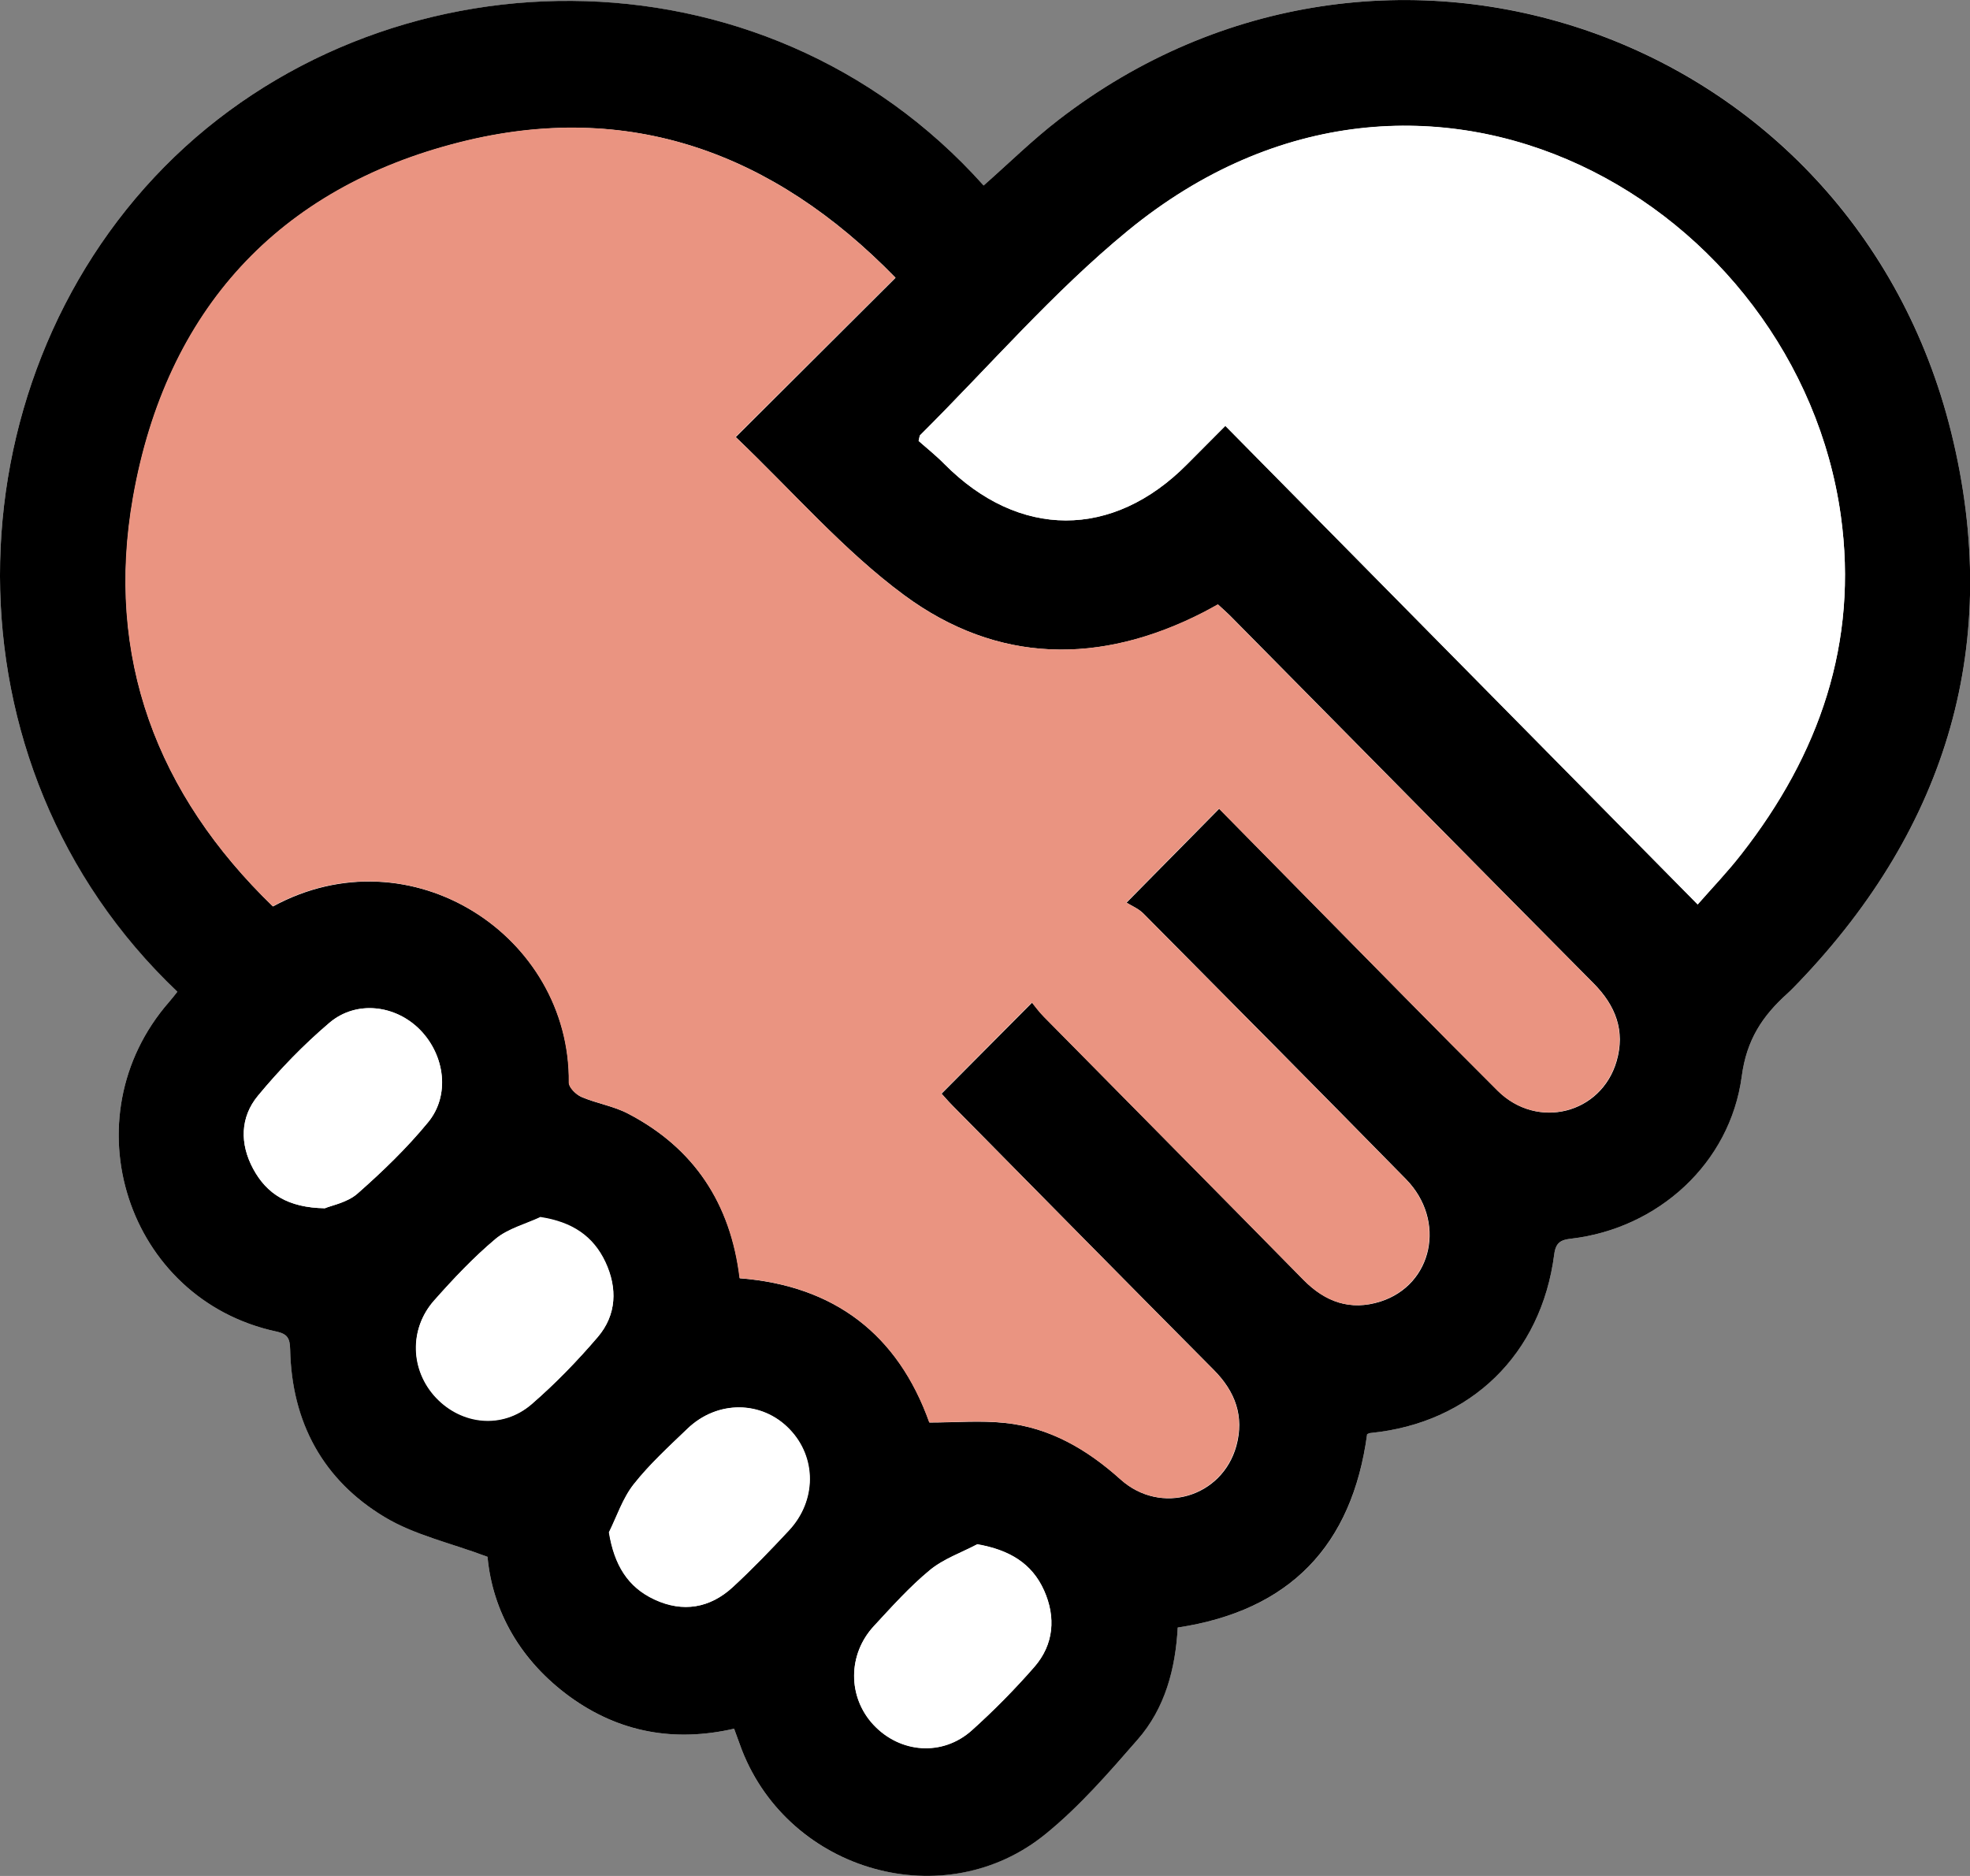 <svg xmlns="http://www.w3.org/2000/svg" width="42" height="40" viewBox="0 0 42 40" fill="none"><rect x="0" y="0" width="42" height="40" fill="#808080" stroke="none"/><g clip-path="url(#clip0_734_13267)"><path d="M3.782 21.145C3.724 21.216 3.666 21.293 3.605 21.364C1.45 23.835 2.703 27.706 5.89 28.391C6.134 28.444 6.18 28.539 6.186 28.774C6.222 30.332 6.893 31.566 8.203 32.349C8.843 32.732 9.605 32.898 10.394 33.195C10.501 34.361 11.095 35.413 12.149 36.178C13.204 36.946 14.386 37.15 15.651 36.86C15.715 37.035 15.763 37.177 15.818 37.316C16.833 39.92 20.148 40.855 22.3 39.099C23.016 38.513 23.64 37.797 24.253 37.094C24.838 36.422 25.061 35.576 25.109 34.703C27.501 34.342 28.83 32.957 29.147 30.579C29.18 30.569 29.205 30.557 29.229 30.554C31.353 30.341 32.861 28.876 33.136 26.744C33.169 26.488 33.282 26.439 33.501 26.411C35.342 26.195 36.881 24.813 37.134 22.949C37.237 22.169 37.575 21.666 38.096 21.194C38.188 21.111 38.273 21.021 38.359 20.932C41.522 17.622 42.701 13.694 41.601 9.227C39.495 0.67 29.509 -2.801 22.574 2.551C22.013 2.983 21.504 3.486 20.971 3.955C16.239 -1.336 8.112 -1.114 3.504 3.557C-1.097 8.222 -1.332 16.295 3.782 21.142V21.145Z" fill="white"></path><path d="M3.782 21.145C-1.332 16.295 -1.097 8.222 3.504 3.557C8.115 -1.117 16.239 -1.336 20.971 3.955C21.504 3.486 22.013 2.983 22.574 2.551C29.509 -2.801 39.492 0.673 41.601 9.227C42.701 13.691 41.522 17.622 38.359 20.932C38.273 21.021 38.188 21.111 38.096 21.194C37.575 21.666 37.237 22.169 37.134 22.949C36.884 24.813 35.342 26.195 33.501 26.411C33.282 26.436 33.169 26.488 33.136 26.744C32.861 28.879 31.353 30.341 29.229 30.554C29.205 30.554 29.177 30.569 29.147 30.579C28.827 32.957 27.498 34.342 25.109 34.703C25.061 35.579 24.841 36.422 24.253 37.094C23.64 37.797 23.019 38.513 22.3 39.099C20.151 40.858 16.836 39.92 15.818 37.316C15.763 37.174 15.715 37.032 15.651 36.86C14.386 37.15 13.207 36.946 12.149 36.178C11.095 35.41 10.501 34.358 10.394 33.195C9.605 32.898 8.84 32.732 8.203 32.349C6.89 31.563 6.219 30.329 6.186 28.774C6.18 28.539 6.134 28.444 5.89 28.391C2.703 27.706 1.45 23.835 3.605 21.364C3.666 21.293 3.724 21.219 3.782 21.145ZM25.99 17.242C26.636 17.899 27.282 18.553 27.928 19.21C29.263 20.562 30.588 21.919 31.932 23.258C32.776 24.097 34.141 23.752 34.467 22.625C34.653 21.981 34.446 21.444 33.98 20.972C31.393 18.365 28.818 15.749 26.237 13.139C26.151 13.053 26.057 12.973 25.968 12.889C25.856 12.951 25.761 13.003 25.667 13.053C23.467 14.182 21.27 14.16 19.28 12.692C17.991 11.742 16.915 10.492 15.687 9.32L19.094 5.923C16.485 3.243 13.393 2.129 9.812 3.033C5.939 4.011 3.544 6.617 2.84 10.6C2.237 14.018 3.349 16.937 5.82 19.328C8.755 17.73 12.168 19.951 12.131 23.088C12.131 23.19 12.283 23.341 12.399 23.391C12.722 23.529 13.088 23.585 13.396 23.748C14.797 24.48 15.581 25.661 15.773 27.256C17.796 27.413 19.149 28.462 19.816 30.332C20.371 30.332 20.904 30.285 21.428 30.341C22.382 30.44 23.177 30.902 23.893 31.547C24.75 32.316 26.057 31.924 26.359 30.832C26.532 30.202 26.337 29.672 25.88 29.212C24.018 27.339 22.166 25.457 20.313 23.579C20.209 23.474 20.115 23.363 20.075 23.32L22.004 21.379C22.062 21.447 22.15 21.573 22.257 21.681C24.101 23.551 25.95 25.417 27.791 27.29C28.257 27.765 28.796 27.953 29.43 27.753C30.552 27.395 30.838 26.022 29.976 25.143C28.117 23.249 26.249 21.364 24.378 19.479C24.274 19.374 24.122 19.312 24.018 19.247C24.728 18.529 25.344 17.902 25.996 17.242H25.99ZM36.192 19.288C36.503 18.933 36.835 18.587 37.127 18.211C38.782 16.091 39.623 13.707 39.245 10.989C38.322 4.387 30.411 -0.302 24.046 4.918C22.452 6.226 21.084 7.818 19.615 9.28C19.606 9.289 19.609 9.308 19.585 9.4C19.746 9.545 19.95 9.706 20.133 9.891C21.724 11.495 23.726 11.498 25.31 9.897C25.566 9.638 25.822 9.382 26.124 9.079C29.494 12.494 32.825 15.869 36.192 19.281V19.288ZM6.926 25.763C7.07 25.701 7.405 25.643 7.624 25.448C8.157 24.979 8.675 24.48 9.126 23.93C9.596 23.36 9.486 22.508 8.962 21.965C8.441 21.428 7.6 21.321 7.024 21.808C6.472 22.277 5.963 22.804 5.5 23.363C5.119 23.823 5.11 24.387 5.397 24.921C5.686 25.457 6.14 25.751 6.926 25.763ZM20.834 32.929C20.496 33.108 20.115 33.241 19.825 33.478C19.393 33.833 19.015 34.259 18.631 34.672C18.067 35.28 18.073 36.187 18.619 36.776C19.188 37.387 20.096 37.458 20.721 36.894C21.191 36.471 21.635 36.02 22.05 35.545C22.467 35.067 22.513 34.484 22.257 33.913C21.998 33.337 21.52 33.05 20.834 32.929ZM11.528 25.954C11.202 26.105 10.83 26.198 10.562 26.423C10.089 26.818 9.663 27.271 9.254 27.734C8.715 28.342 8.746 29.221 9.294 29.804C9.846 30.387 10.711 30.477 11.33 29.946C11.835 29.508 12.308 29.021 12.743 28.512C13.146 28.04 13.164 27.469 12.905 26.917C12.643 26.361 12.189 26.062 11.528 25.96V25.954ZM12.981 32.676C13.094 33.367 13.38 33.843 13.953 34.108C14.557 34.389 15.136 34.29 15.623 33.84C16.038 33.457 16.428 33.053 16.812 32.639C17.409 32.001 17.406 31.075 16.827 30.474C16.239 29.863 15.291 29.854 14.654 30.465C14.258 30.844 13.847 31.22 13.508 31.649C13.274 31.945 13.149 32.331 12.978 32.679L12.981 32.676Z" fill="black"></path><path d="M25.99 17.239C25.338 17.899 24.722 18.522 24.012 19.244C24.116 19.309 24.265 19.371 24.372 19.476C26.239 21.36 28.108 23.245 29.969 25.14C30.832 26.019 30.545 27.392 29.424 27.75C28.79 27.953 28.251 27.762 27.785 27.287C25.944 25.414 24.094 23.548 22.251 21.678C22.144 21.57 22.056 21.447 21.998 21.376L20.069 23.316C20.108 23.36 20.203 23.471 20.307 23.576C22.162 25.454 24.015 27.336 25.874 29.209C26.331 29.668 26.526 30.199 26.352 30.828C26.051 31.92 24.743 32.312 23.887 31.544C23.171 30.902 22.379 30.44 21.422 30.338C20.898 30.282 20.364 30.329 19.81 30.329C19.142 28.456 17.79 27.41 15.766 27.253C15.574 25.658 14.794 24.476 13.389 23.745C13.079 23.582 12.716 23.526 12.393 23.387C12.277 23.338 12.125 23.187 12.125 23.085C12.161 19.948 8.748 17.726 5.814 19.324C3.346 16.937 2.23 14.015 2.834 10.597C3.538 6.614 5.933 4.004 9.806 3.029C13.386 2.126 16.479 3.239 19.088 5.92L15.681 9.317C16.912 10.489 17.985 11.735 19.274 12.689C21.263 14.157 23.46 14.182 25.661 13.05C25.758 13 25.852 12.948 25.962 12.886C26.054 12.969 26.145 13.05 26.23 13.136C28.811 15.749 31.389 18.362 33.973 20.969C34.44 21.441 34.647 21.977 34.461 22.622C34.135 23.748 32.77 24.094 31.926 23.255C30.582 21.916 29.256 20.558 27.922 19.207C27.276 18.553 26.63 17.896 25.984 17.239H25.99Z" fill="#EA9481"></path><path d="M36.192 19.284C32.825 15.872 29.497 12.5 26.124 9.082C25.822 9.385 25.566 9.641 25.31 9.9C23.723 11.501 21.721 11.495 20.133 9.894C19.95 9.708 19.746 9.545 19.584 9.403C19.606 9.307 19.606 9.289 19.615 9.283C21.087 7.82 22.452 6.229 24.046 4.921C30.411 -0.299 38.322 4.39 39.245 10.989C39.626 13.707 38.785 16.091 37.127 18.211C36.835 18.587 36.503 18.933 36.192 19.287V19.284Z" fill="white"></path><path d="M6.926 25.763C6.14 25.75 5.686 25.457 5.397 24.921C5.11 24.387 5.119 23.822 5.5 23.363C5.963 22.804 6.472 22.277 7.024 21.808C7.597 21.32 8.441 21.428 8.962 21.965C9.489 22.508 9.599 23.36 9.126 23.93C8.675 24.479 8.157 24.979 7.624 25.448C7.405 25.642 7.069 25.701 6.926 25.763Z" fill="white"></path><path d="M20.837 32.926C21.522 33.046 22.001 33.333 22.26 33.91C22.516 34.481 22.47 35.064 22.053 35.542C21.638 36.017 21.19 36.471 20.724 36.89C20.099 37.452 19.191 37.384 18.622 36.773C18.073 36.184 18.07 35.277 18.634 34.669C19.015 34.256 19.395 33.833 19.828 33.475C20.118 33.235 20.498 33.105 20.837 32.926Z" fill="white"></path><path d="M11.531 25.951C12.192 26.053 12.646 26.349 12.908 26.907C13.167 27.459 13.149 28.033 12.747 28.502C12.311 29.011 11.839 29.502 11.333 29.937C10.717 30.467 9.849 30.378 9.297 29.795C8.752 29.215 8.718 28.332 9.258 27.725C9.669 27.262 10.096 26.809 10.565 26.414C10.833 26.192 11.205 26.099 11.531 25.945V25.951Z" fill="white"></path><path d="M12.984 32.676C13.158 32.331 13.28 31.945 13.515 31.646C13.853 31.217 14.264 30.844 14.66 30.461C15.297 29.85 16.245 29.86 16.833 30.471C17.415 31.072 17.415 32.001 16.818 32.636C16.434 33.046 16.041 33.454 15.629 33.836C15.139 34.29 14.563 34.385 13.96 34.105C13.387 33.839 13.097 33.364 12.987 32.673L12.984 32.676Z" fill="white"></path></g><defs><clipPath id="clip0_734_13267"><rect width="42" height="40" fill="white"></rect></clipPath></defs></svg>